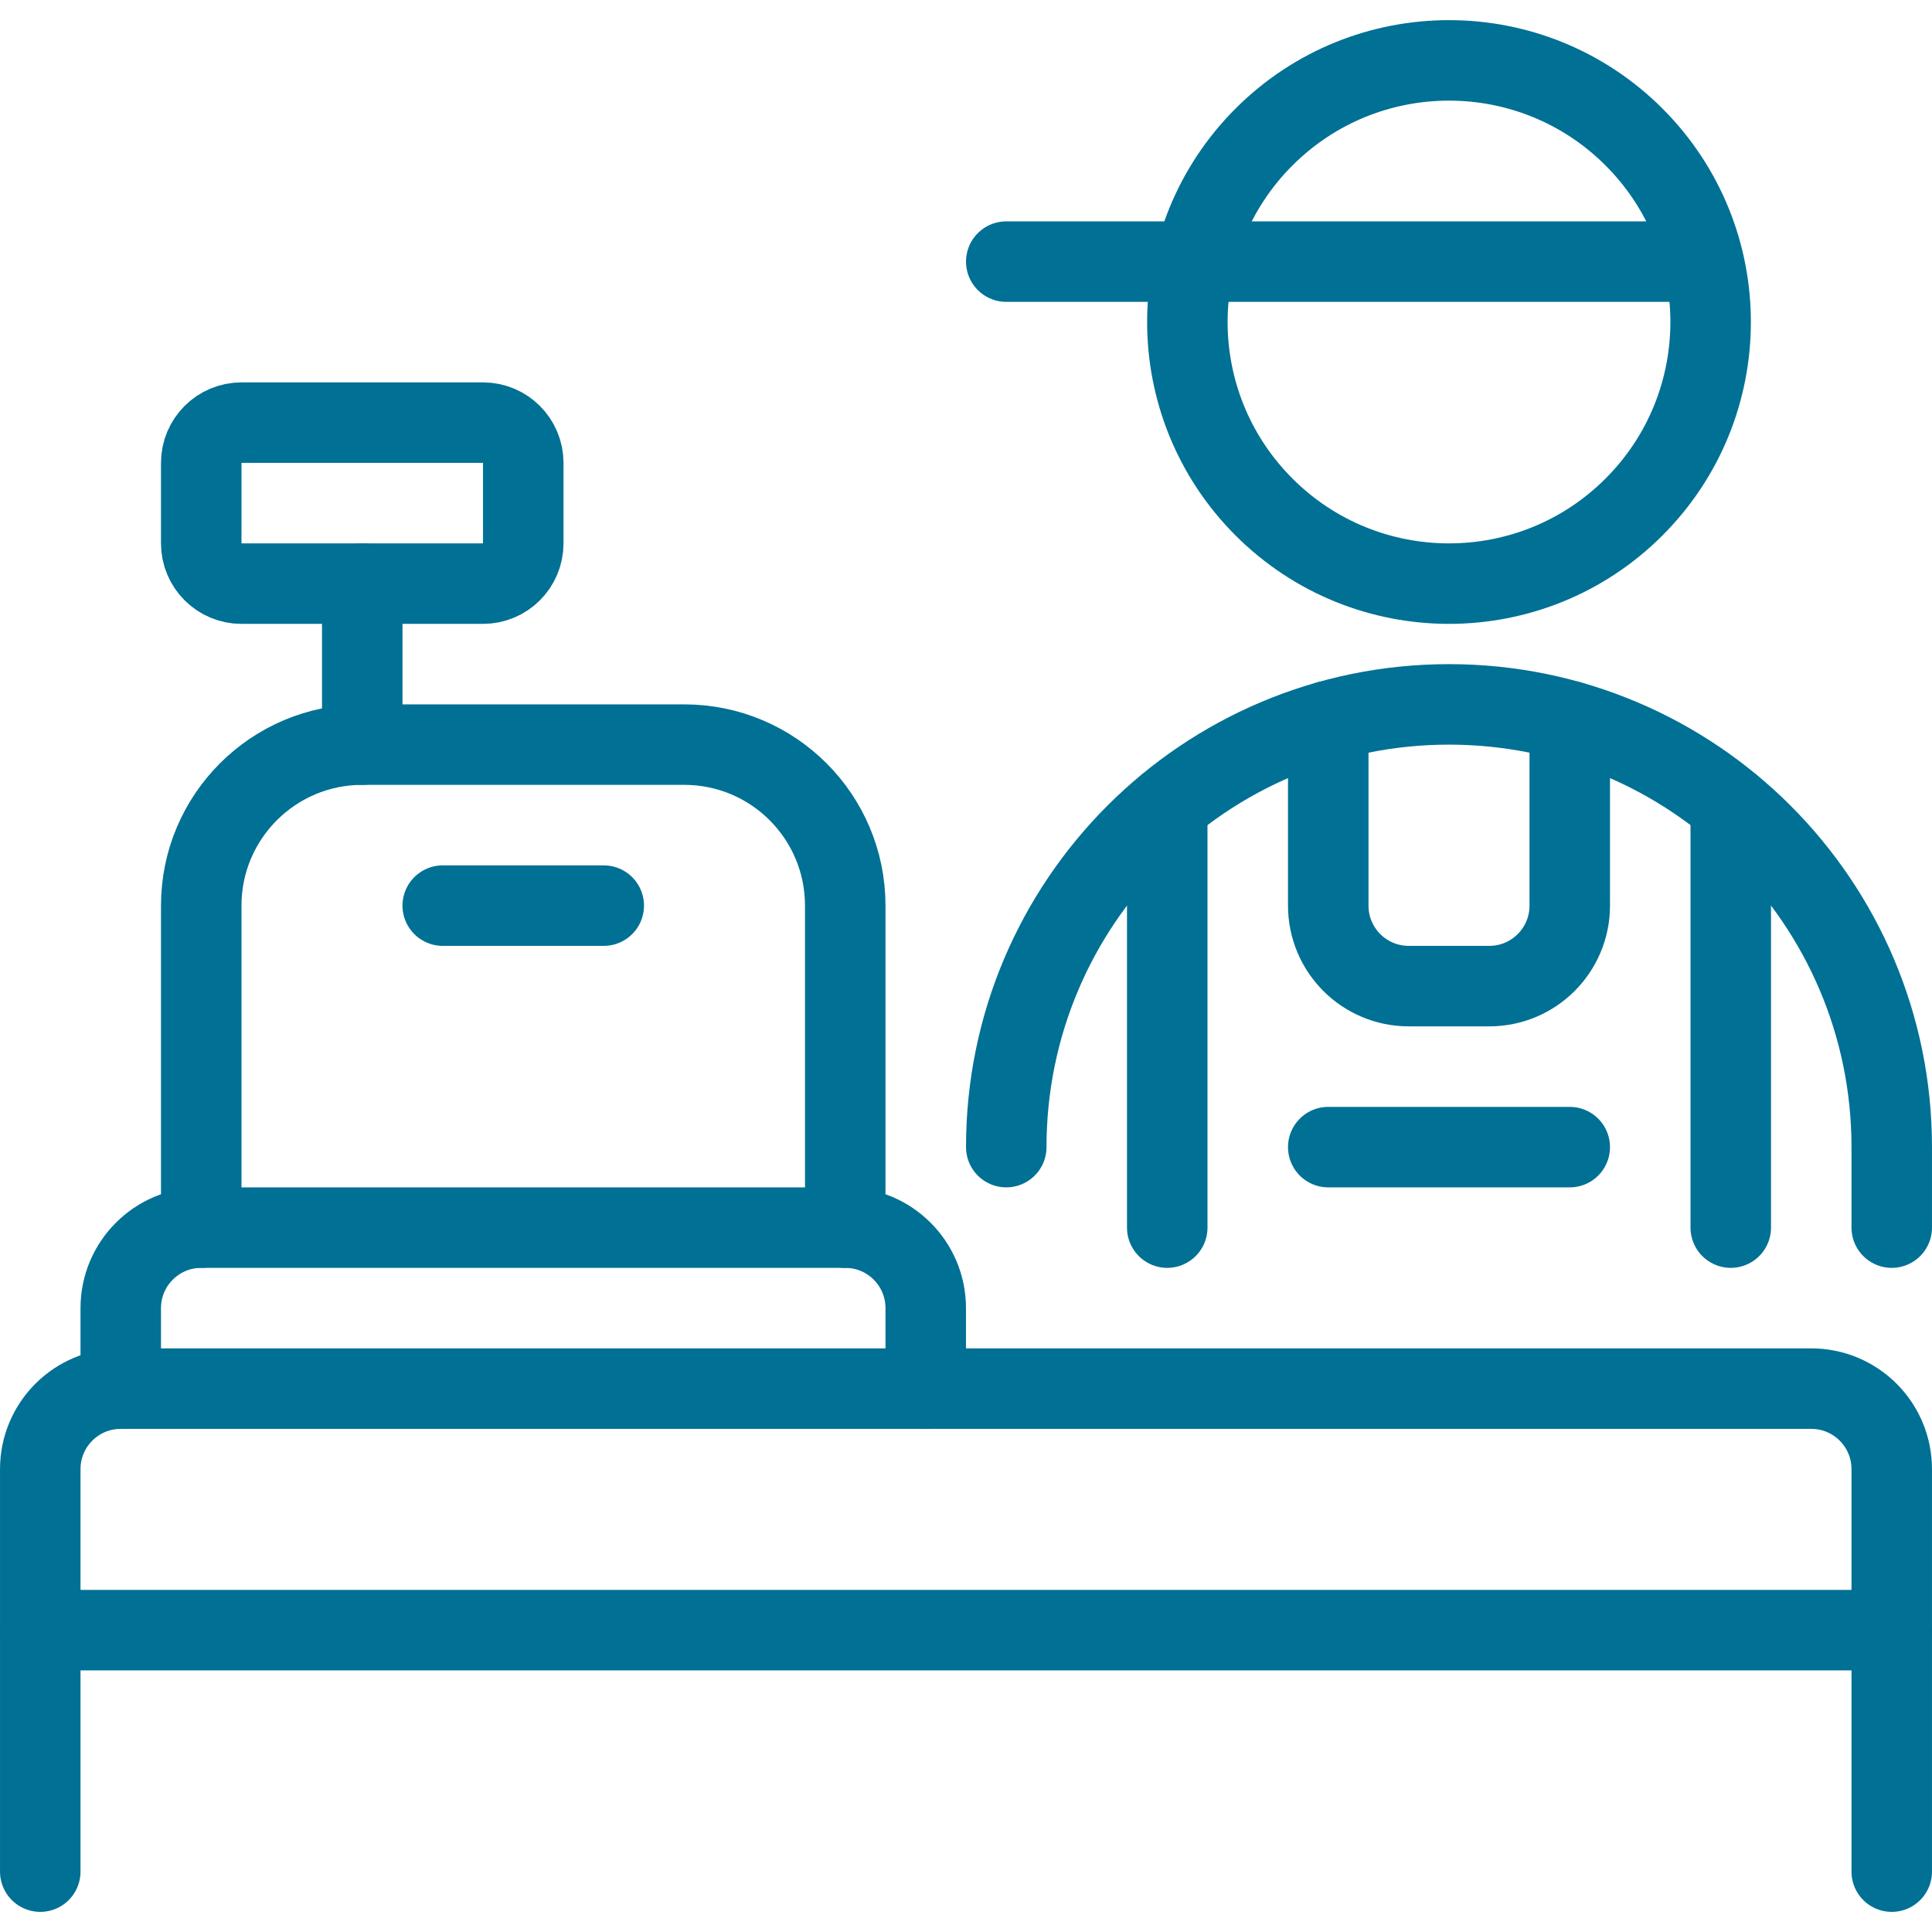 <?xml version="1.0" encoding="UTF-8"?>
<svg width="56px" height="56px" viewBox="0 0 56 56" version="1.1" xmlns="http://www.w3.org/2000/svg" xmlns:xlink="http://www.w3.org/1999/xlink">
    <!-- Generator: Sketch 63.1 (92452) - https://sketch.com -->
    <title>05 Icons / Light / Shop / Barista / 05 darkblue</title>
    <desc>Created with Sketch.</desc>
    <g id="05-Icons-/-Light-/-Shop-/-Barista-/-05-darkblue" stroke="none" stroke-width="1" fill="none" fill-rule="evenodd" stroke-linecap="round" stroke-linejoin="round">
        <g id="shop-barista" transform="translate(1, 1)" stroke="#007095" stroke-width="2.333">
            <path d="M0.167,53.25 L0.167,41.583 L0.167,41.583 C0.167,40.295 1.211,39.25 2.5,39.25 L51.5,39.25 L51.5,39.25 C52.789,39.25 53.833,40.295 53.833,41.583 L53.833,53.25" id="Path"></path>
            <path d="M2.5,39.25 L2.5,36.917 L2.5,36.917 C2.5,35.628 3.545,34.583 4.833,34.583 L23.5,34.583 L23.5,34.583 C24.789,34.583 25.833,35.628 25.833,36.917 L25.833,39.25" id="Path"></path>
            <path d="M4.833,34.583 L4.833,25.25 L4.833,25.25 C4.833,22.673 6.923,20.583 9.5,20.583 L18.833,20.583 L18.833,20.583 C21.411,20.583 23.5,22.673 23.5,25.25 L23.5,34.583" id="Path"></path>
            <line x1="9.5" y1="20.583" x2="9.5" y2="15.917" id="Path"></line>
            <path d="M6,15.917 C5.356,15.917 4.833,15.394 4.833,14.75 L4.833,12.417 C4.833,11.772 5.356,11.25 6,11.25 L13,11.25 C13.644,11.25 14.167,11.772 14.167,12.417 L14.167,14.75 C14.167,15.394 13.644,15.917 13,15.917 L6,15.917 Z" id="Path"></path>
            <line x1="11.833" y1="25.25" x2="16.5" y2="25.25" id="Path"></line>
            <line x1="0.167" y1="46.25" x2="53.833" y2="46.25" id="Path"></line>
            <path d="M28.167,32.25 L28.167,32.25 C28.167,25.162 33.912,19.417 41,19.417 C48.088,19.417 53.833,25.162 53.833,32.25 C53.833,32.25 53.833,32.25 53.833,32.25 L53.833,34.583" id="Path"></path>
            <path d="M46.362,2.971 C49.324,5.933 49.324,10.734 46.362,13.696 C43.401,16.657 38.599,16.657 35.638,13.696 C32.676,10.734 32.676,5.933 35.638,2.971 C38.599,0.01 43.401,0.01 46.362,2.971" id="Path"></path>
            <line x1="28.167" y1="6.583" x2="48.373" y2="6.583" id="Path"></line>
            <line x1="32.833" y1="22.357" x2="32.833" y2="34.583" id="Path"></line>
            <line x1="49.167" y1="22.357" x2="49.167" y2="34.583" id="Path"></line>
            <path d="M44.5,19.902 L44.5,25.25 L44.5,25.25 C44.5,26.539 43.455,27.583 42.167,27.583 L39.833,27.583 L39.833,27.583 C38.545,27.583 37.5,26.539 37.5,25.25 C37.5,25.25 37.5,25.25 37.5,25.25 L37.5,19.902" id="Path"></path>
            <line x1="37.5" y1="32.25" x2="44.5" y2="32.25" id="Path"></line>
        </g>
    </g>
</svg>